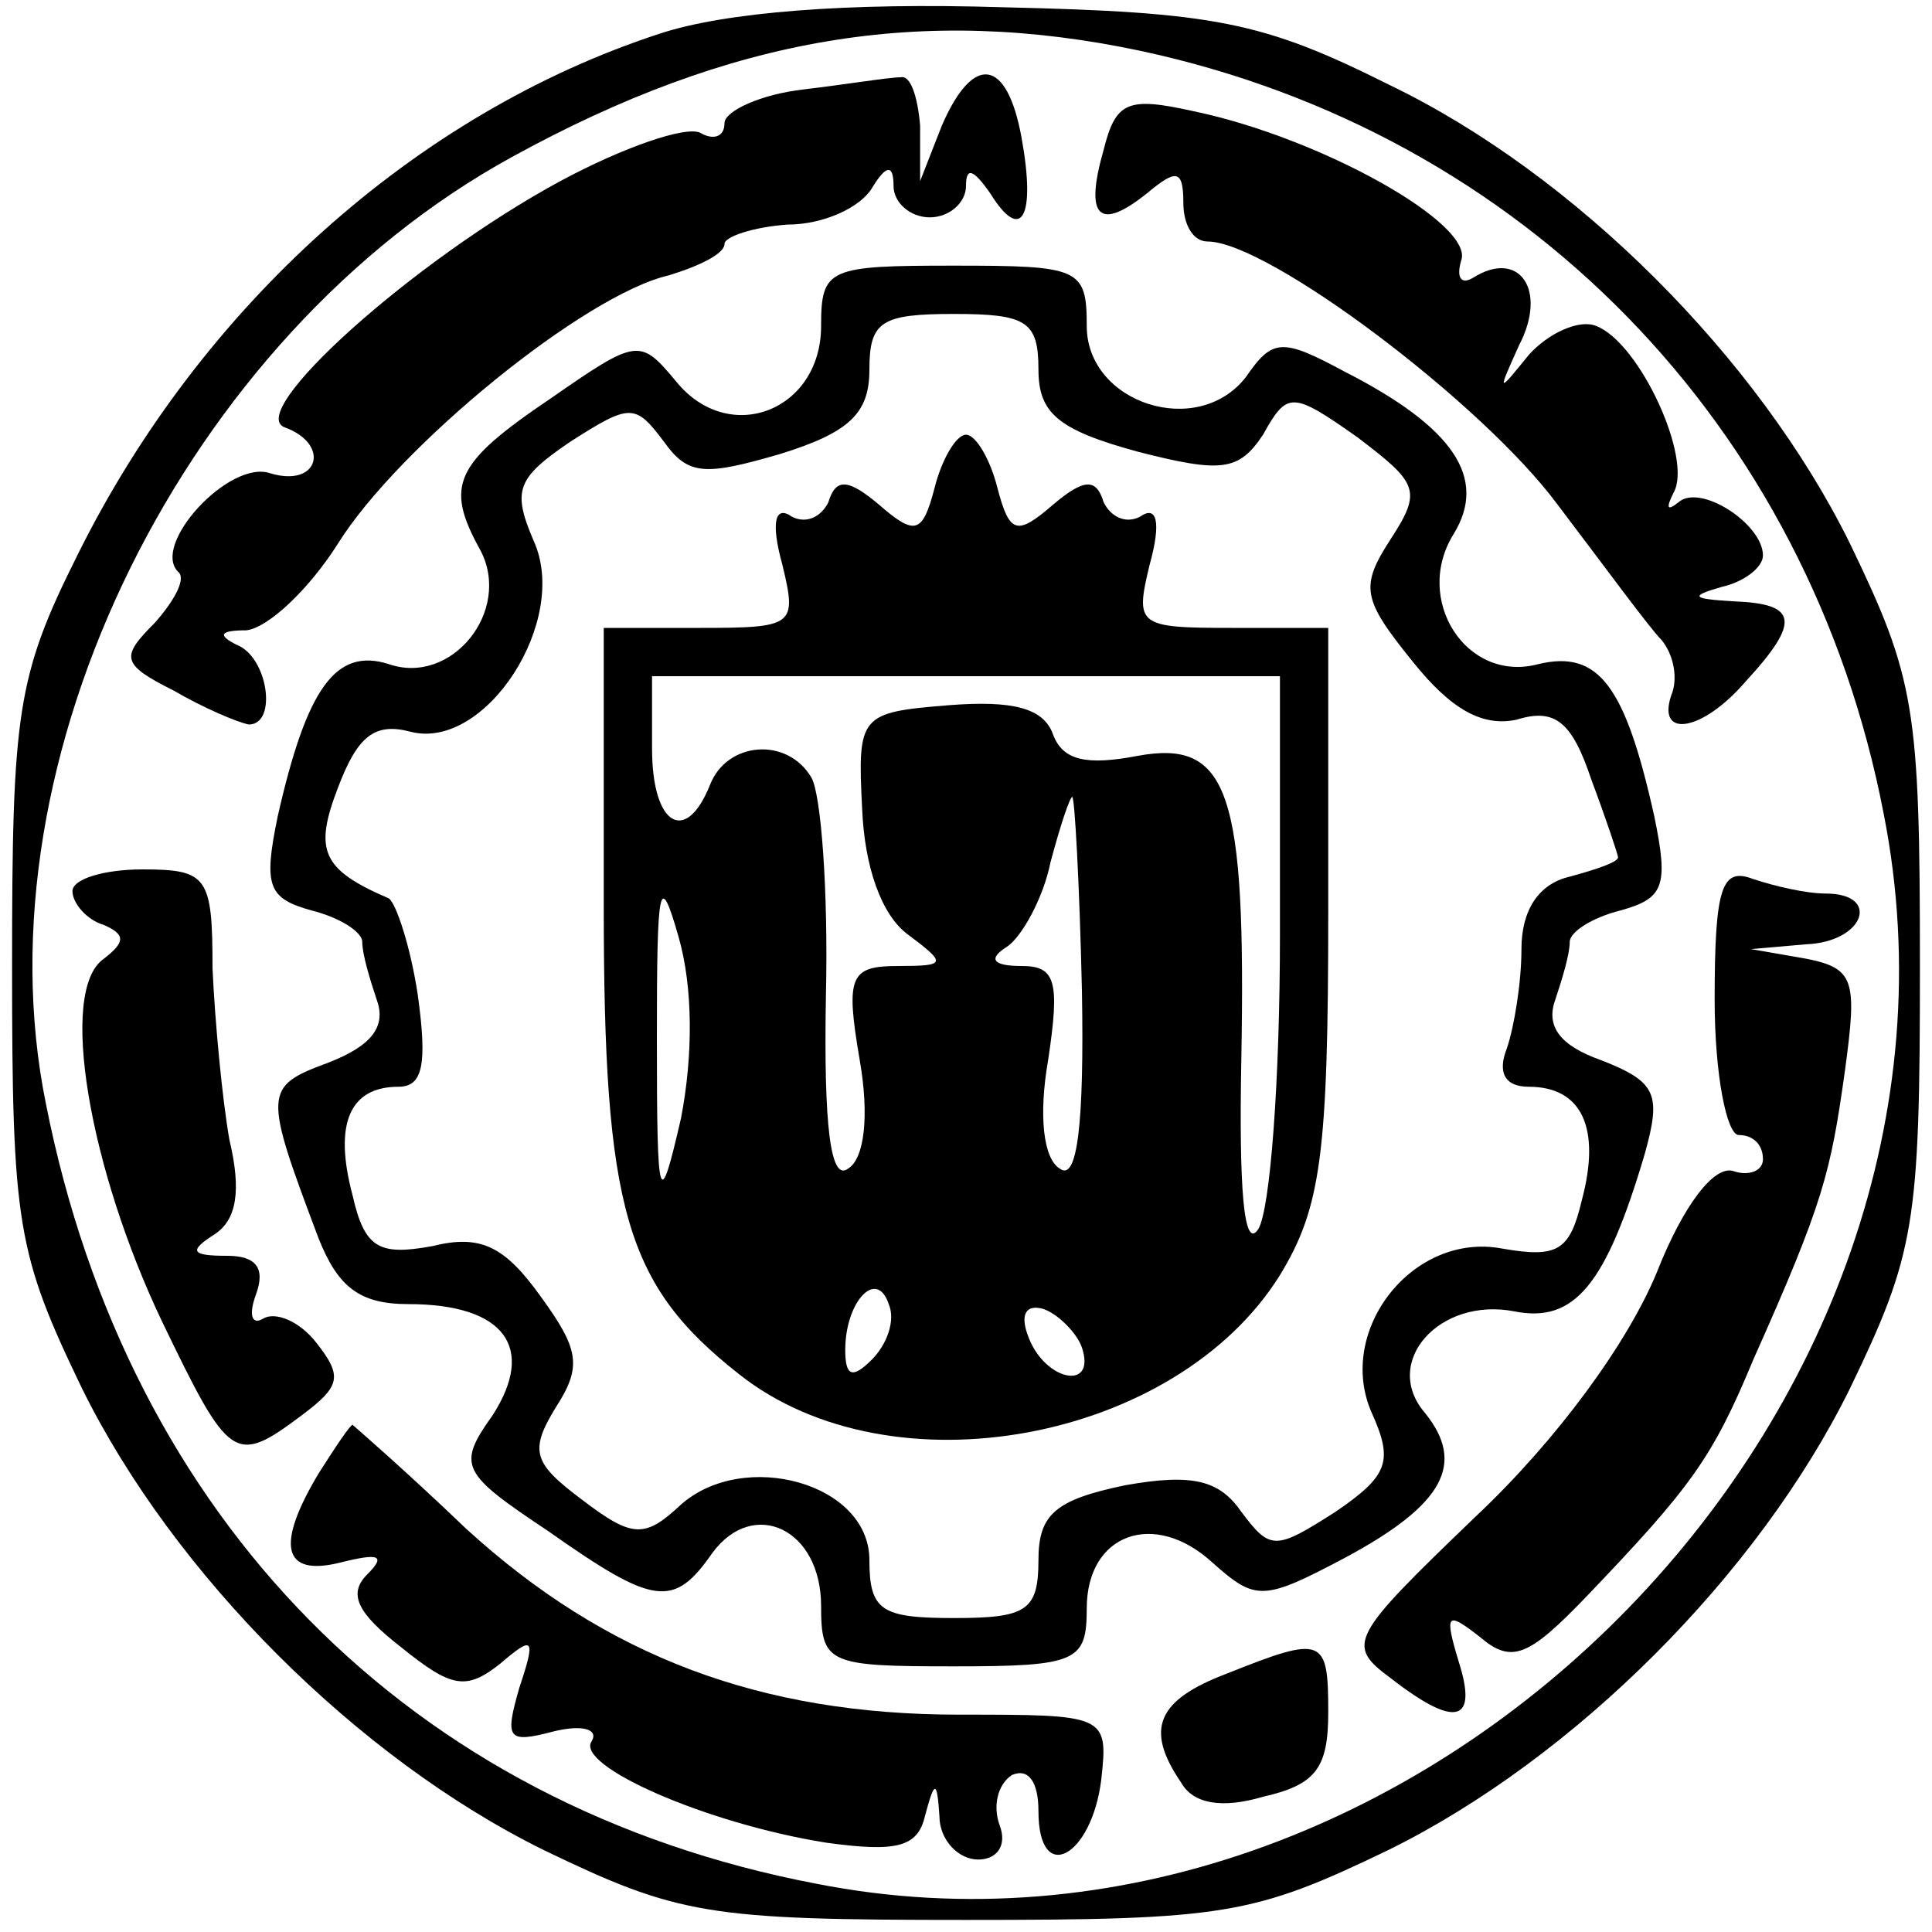 <?xml version="1.0" encoding="UTF-8" standalone="yes"?>
<svg version="1.0" xmlns="http://www.w3.org/2000/svg" width="100%" height="100%" viewBox="0 0 80 80" preserveAspectRatio="xMidYMid meet">
  <g transform="translate(0,80) scale(0.1,-0.1)" fill="#000000" stroke="none">
    <path d="M273 786 c-101 -33 -190 -113 -241 -216 -25 -50 -27 -65 -27 -170 0
-107 2 -119 29 -175 38 -77 114 -153 191 -191 56 -27 68 -29 175 -29 107 0
119 2 175 29 77 38 153 114 191 191 27 56 29 68 29 175 0 107 -2 119 -29 175
-38 77 -114 153 -191 190 -52 26 -72 30 -160 32 -64 2 -115 -2 -142 -11z m199
-7 c159 -34 277 -155 308 -316 49 -248 -194 -492 -442 -443 -168 32 -285 151
-319 323 -29 143 58 318 193 392 91 50 170 63 260 44z"/>
    <path d="M333 763 c-18 -2 -33 -9 -33 -14 0 -6 -5 -7 -10 -4 -6 3 -32 -6 -58
-20 -61 -33 -131 -96 -114 -102 19 -7 14 -25 -6 -19 -17 6 -50 -30 -38 -41 3
-3 -2 -12 -10 -21 -14 -14 -14 -17 8 -28 12 -7 26 -13 31 -14 12 0 8 28 -5 33
-8 4 -7 6 4 6 9 1 26 17 38 36 25 40 102 103 137 111 13 4 23 9 23 13 0 3 12
7 26 8 15 0 30 7 35 15 6 10 9 10 9 1 0 -7 7 -13 15 -13 8 0 15 6 15 13 0 8 3
7 10 -3 13 -21 19 -10 13 23 -6 33 -20 35 -33 5 l-9 -23 0 23 c-1 12 -4 21 -8
20 -5 0 -23 -3 -40 -5z"/>
    <path d="M457 738 c-8 -28 -2 -34 18 -18 12 10 15 10 15 -4 0 -9 4 -16 10 -16
25 0 114 -67 145 -109 19 -25 38 -51 43 -56 5 -6 7 -16 4 -23 -6 -18 13 -15
31 6 23 25 21 32 -5 33 -17 1 -19 2 -5 6 9 2 17 8 17 13 0 13 -26 30 -35 22
-5 -4 -5 -2 -2 4 8 14 -14 62 -32 69 -7 3 -20 -3 -28 -12 -13 -16 -13 -16 -4
4 12 23 0 40 -19 28 -5 -3 -7 0 -5 7 6 15 -58 51 -111 62 -27 6 -32 4 -37 -16z"/>
    <path d="M340 665 c0 -35 -38 -50 -60 -23 -15 18 -16 18 -52 -7 -40 -27 -44
-36 -29 -63 13 -25 -12 -56 -38 -47 -22 7 -34 -10 -46 -63 -6 -29 -4 -34 14
-39 12 -3 21 -9 21 -13 0 -5 3 -15 6 -24 4 -11 -2 -19 -20 -26 -27 -10 -27
-12 -4 -73 8 -20 17 -27 37 -27 40 0 53 -18 35 -46 -15 -21 -13 -24 23 -48 44
-31 52 -32 68 -9 17 23 45 10 45 -22 0 -24 3 -25 55 -25 51 0 55 2 55 24 0 31
28 41 52 19 18 -16 21 -16 55 2 41 22 50 39 33 60 -18 21 6 48 37 42 25 -5 38
11 54 65 7 25 5 30 -18 39 -17 6 -23 14 -19 25 3 9 6 19 6 24 0 4 9 10 21 13
18 5 20 10 14 39 -12 54 -23 69 -48 63 -30 -8 -52 27 -35 54 14 23 0 44 -45
67 -26 14 -30 14 -41 -2 -20 -26 -66 -11 -66 21 0 24 -3 25 -55 25 -52 0 -55
-1 -55 -25z m90 -18 c0 -18 8 -25 41 -34 35 -9 42 -8 52 7 10 18 12 18 39 -1
25 -19 27 -22 14 -42 -13 -20 -12 -25 9 -51 16 -20 29 -27 43 -24 16 5 23 -1
31 -25 6 -16 11 -31 11 -32 0 -2 -9 -5 -20 -8 -13 -3 -20 -14 -20 -30 0 -14
-3 -32 -6 -41 -4 -10 -1 -16 9 -16 22 0 30 -17 22 -47 -5 -21 -10 -24 -33 -20
-37 7 -69 -34 -54 -68 9 -20 7 -26 -15 -41 -25 -16 -27 -16 -39 0 -9 13 -20
16 -48 11 -29 -6 -36 -12 -36 -31 0 -21 -5 -24 -35 -24 -30 0 -35 3 -35 24 0
32 -52 46 -78 23 -15 -14 -20 -14 -41 2 -20 15 -22 20 -11 38 11 17 10 24 -6
46 -15 21 -25 26 -45 21 -22 -4 -28 -1 -33 21 -8 30 -1 45 19 45 10 0 12 9 8
38 -3 20 -9 38 -12 40 -28 12 -31 20 -21 46 8 21 15 27 30 23 31 -8 66 46 51
79 -9 21 -7 26 15 41 25 16 27 16 39 0 10 -14 17 -14 48 -5 29 9 37 17 37 35
0 20 5 23 35 23 30 0 35 -3 35 -23z"/>
    <path d="M387 598 c-5 -19 -8 -20 -23 -7 -13 11 -18 11 -21 1 -3 -6 -9 -9 -15
-6 -7 5 -9 -2 -4 -20 6 -25 5 -26 -34 -26 l-40 0 0 -115 c0 -126 9 -157 56
-194 63 -50 181 -28 224 41 17 28 20 50 20 151 l0 117 -40 0 c-39 0 -40 1 -34
26 5 18 3 25 -4 20 -6 -3 -12 0 -15 6 -3 10 -8 10 -21 -1 -15 -13 -18 -12 -23
7 -3 12 -9 22 -13 22 -4 0 -10 -10 -13 -22z m143 -185 c0 -60 -4 -114 -9 -122
-6 -9 -8 17 -7 70 2 111 -5 133 -43 126 -21 -4 -31 -2 -35 9 -4 11 -17 14 -43
12 -37 -3 -38 -4 -36 -43 1 -24 8 -44 19 -52 16 -12 16 -13 -4 -13 -20 0 -22
-4 -16 -39 4 -23 2 -41 -5 -45 -7 -5 -10 17 -9 72 1 43 -2 83 -6 90 -10 17
-35 15 -42 -3 -10 -25 -24 -17 -24 15 l0 30 130 0 130 0 0 -107z m-82 -23 c1
-56 -2 -79 -9 -74 -7 4 -9 22 -5 45 5 33 3 39 -11 39 -12 0 -14 3 -6 8 6 4 15
20 18 35 4 15 8 27 9 27 1 0 3 -36 4 -80z m-166 -53 c-9 -39 -10 -37 -10 33 0
64 1 70 9 42 6 -21 6 -49 1 -75z m79 -100 c-8 -8 -11 -7 -11 4 0 20 13 34 18
19 3 -7 -1 -17 -7 -23z m87 5 c6 -18 -15 -14 -22 4 -4 10 -1 14 6 12 6 -2 14
-10 16 -16z"/>
    <path d="M30 431 c0 -5 6 -12 13 -14 9 -4 9 -7 0 -14 -19 -13 -6 -87 24 -150
28 -58 30 -60 58 -39 16 12 17 16 6 30 -7 9 -17 13 -22 10 -5 -3 -6 2 -3 10 4
11 0 16 -12 16 -15 0 -16 2 -5 9 9 6 11 18 6 39 -3 17 -6 49 -7 71 0 38 -2 41
-29 41 -16 0 -29 -4 -29 -9z"/>
    <path d="M710 386 c0 -31 5 -56 10 -56 6 0 10 -4 10 -10 0 -5 -6 -7 -12 -5 -8
3 -21 -14 -32 -42 -12 -29 -41 -69 -75 -101 -52 -50 -54 -53 -35 -67 27 -21
36 -18 28 7 -6 20 -5 21 9 10 13 -11 20 -8 44 17 43 45 52 57 69 98 29 65 32
77 38 120 5 37 4 42 -16 46 l-23 4 23 2 c24 1 31 21 8 21 -8 0 -21 3 -30 6
-13 5 -16 -3 -16 -50z"/>
    <path d="M132 190 c-18 -30 -15 -43 9 -37 16 4 19 3 11 -5 -8 -8 -4 -16 14
-30 21 -17 27 -18 41 -7 14 12 15 11 8 -10 -6 -21 -5 -23 14 -18 12 3 19 1 16
-4 -7 -10 47 -34 97 -42 29 -4 38 -2 41 11 4 15 5 15 6 0 0 -10 8 -18 16 -18
8 0 12 6 9 14 -3 8 -1 17 5 21 7 3 11 -3 11 -15 0 -31 22 -19 26 13 3 27 2 27
-59 27 -82 0 -146 24 -204 77 -25 24 -47 43 -47 43 -1 0 -7 -9 -14 -20z"/>
    <path d="M508 107 c-29 -11 -34 -23 -19 -45 5 -9 17 -11 34 -6 22 5 27 12 27
35 0 31 -2 32 -42 16z"/>
  </g>
</svg>
